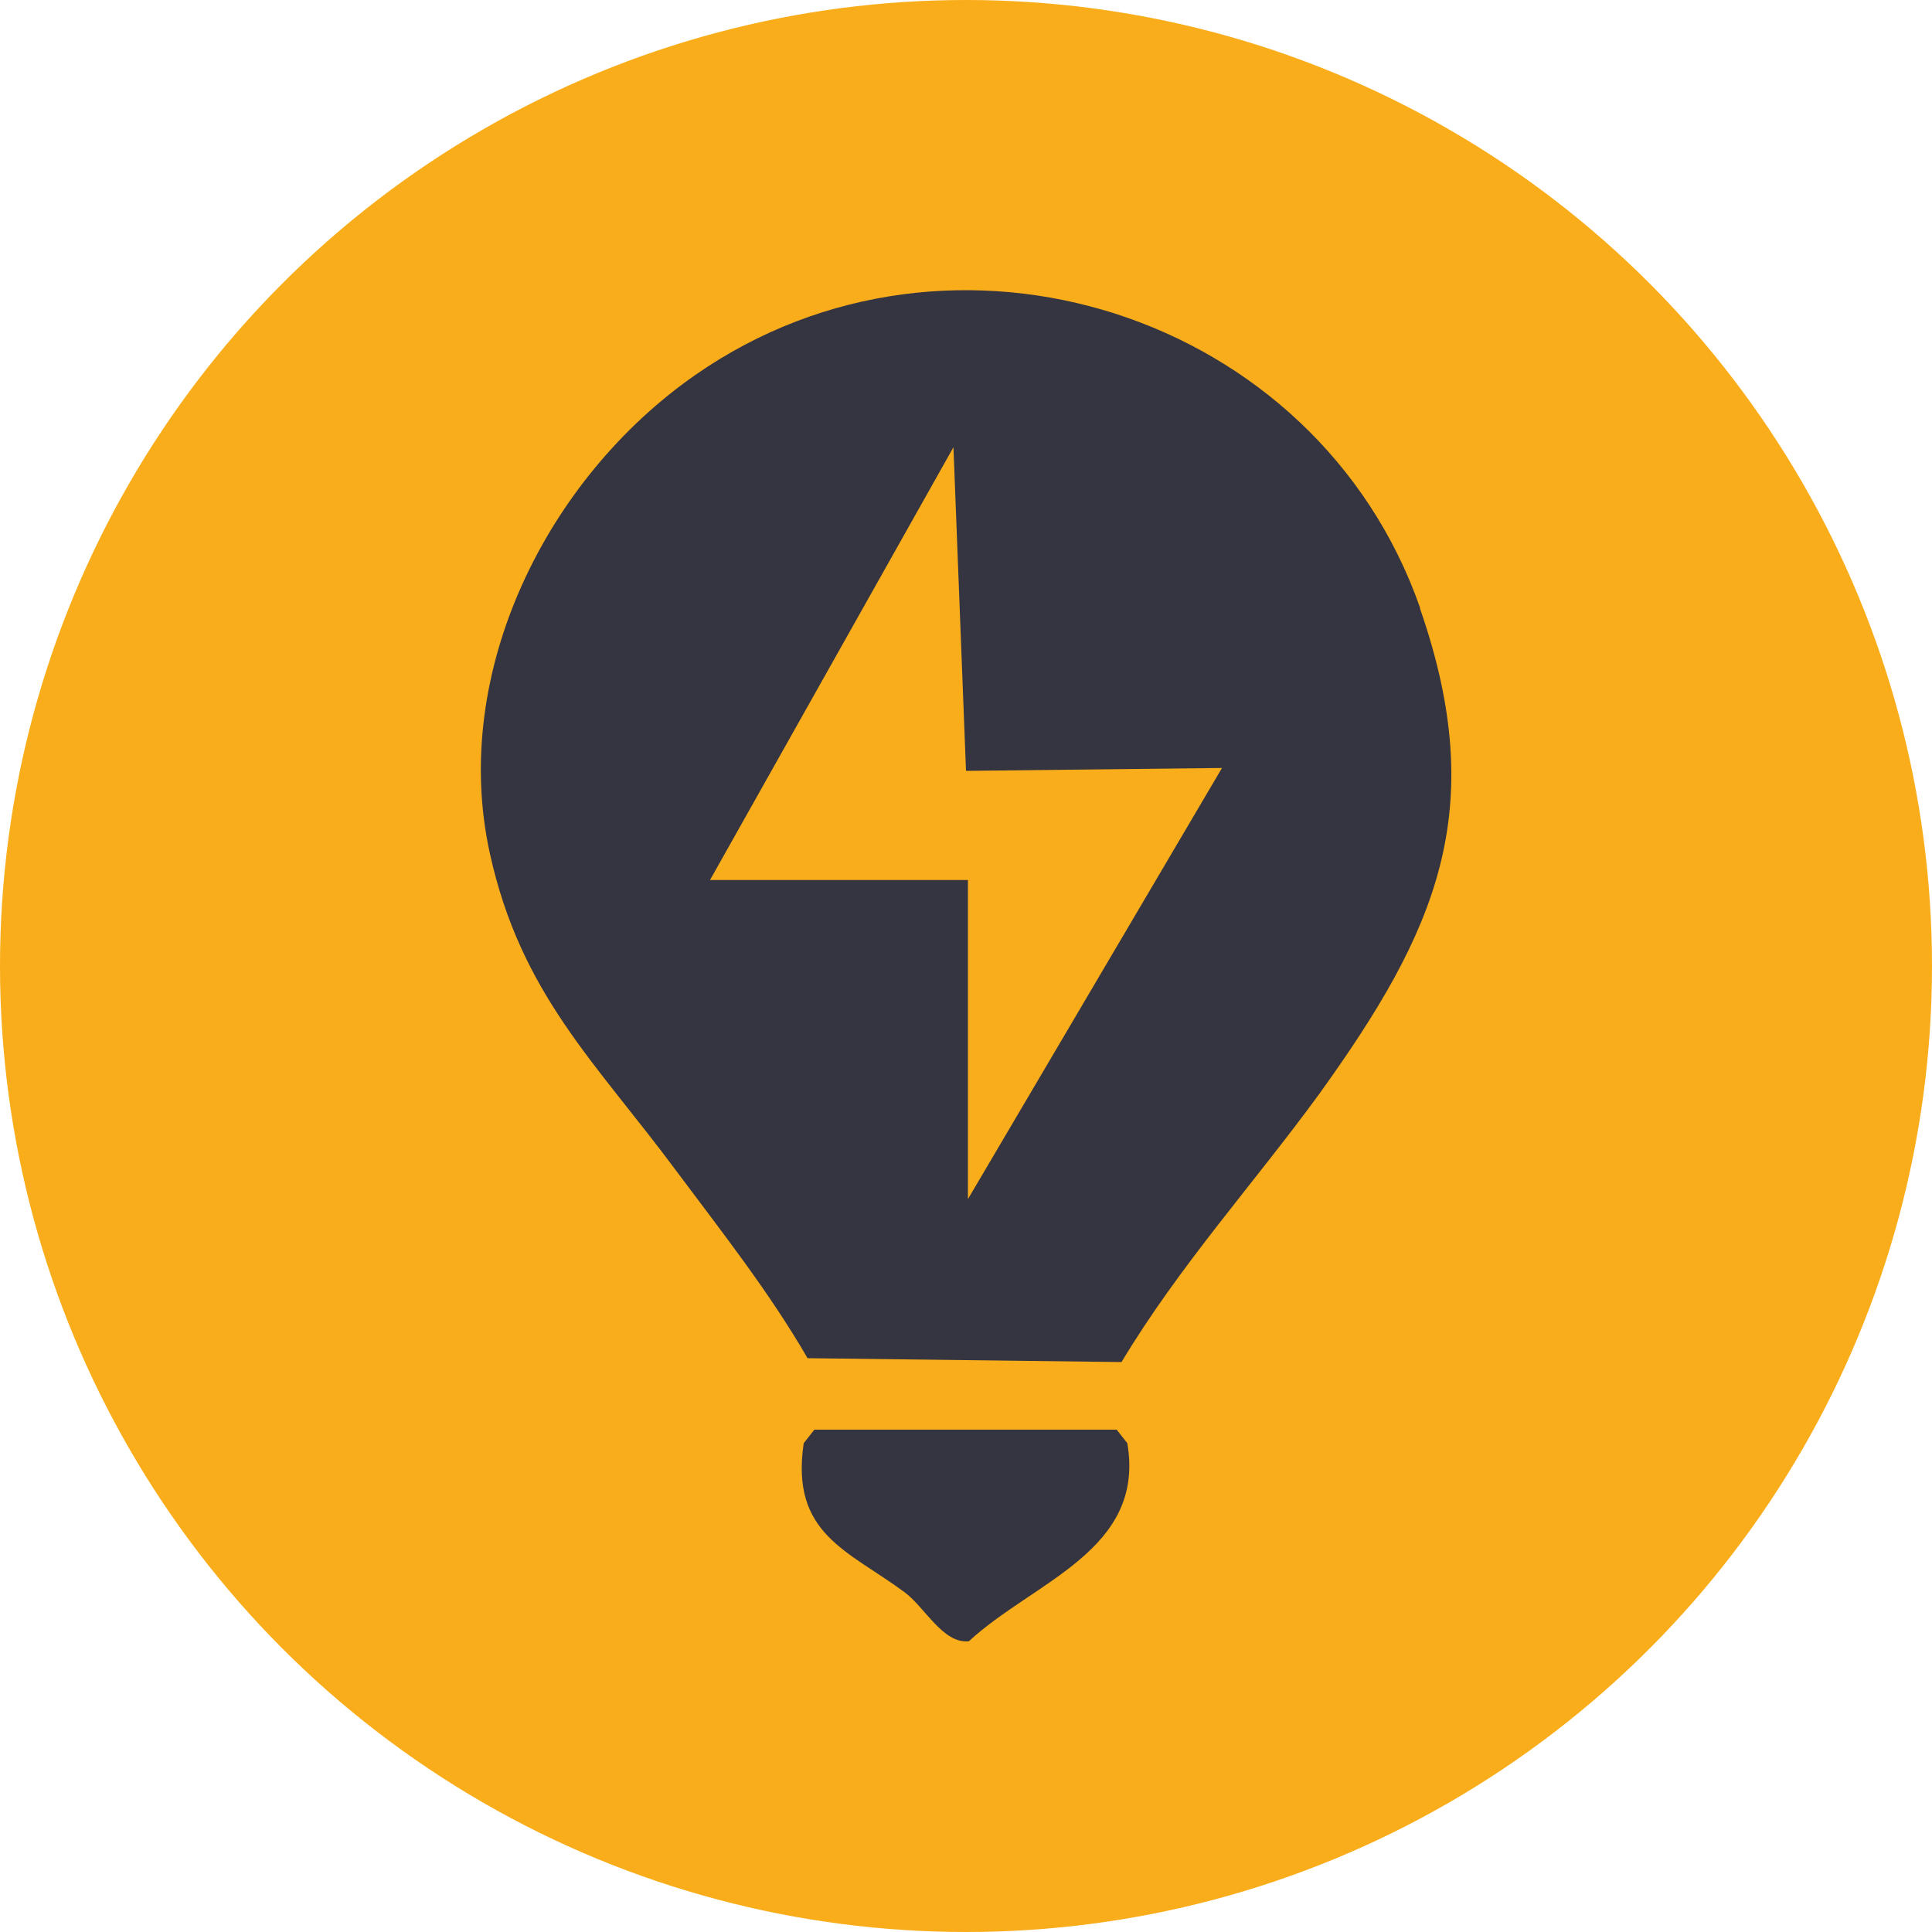 <svg xmlns="http://www.w3.org/2000/svg" id="Layer_1" viewBox="0 0 200 200"><defs><style>      .st0 {        fill: #353541;      }      .st1 {        fill: #faad1a;      }    </style></defs><circle class="st1" cx="100" cy="100" r="100"></circle><g><path class="st0" d="M147,62.9c-10.7-30.5-48.4-42.6-75-24.1-15.4,10.7-25.4,30.8-21.3,49.5,3.2,14.6,11,21.7,19.3,32.9,4.7,6.3,9.6,12.5,13.6,19.4l32.5.4c6-10,13.8-18.6,20.5-27.8,12-16.7,17.7-29.2,10.4-50.2h0v-.2ZM100.2,124.5v-33.4h-26.7l25.2-44.8,1.3,33.5,26.5-.3-26.4,44.8h0c0,.1,0,.1,0,.1Z"></path><path class="st0" d="M84.5,148h31.1l1.1,1.4c1.9,11.1-9.7,14.3-16.4,20.5-2.7.3-4.6-3.6-6.7-5.1-5.8-4.3-11.8-6-10.4-15.4l1.1-1.4h.1Z"></path></g></svg>